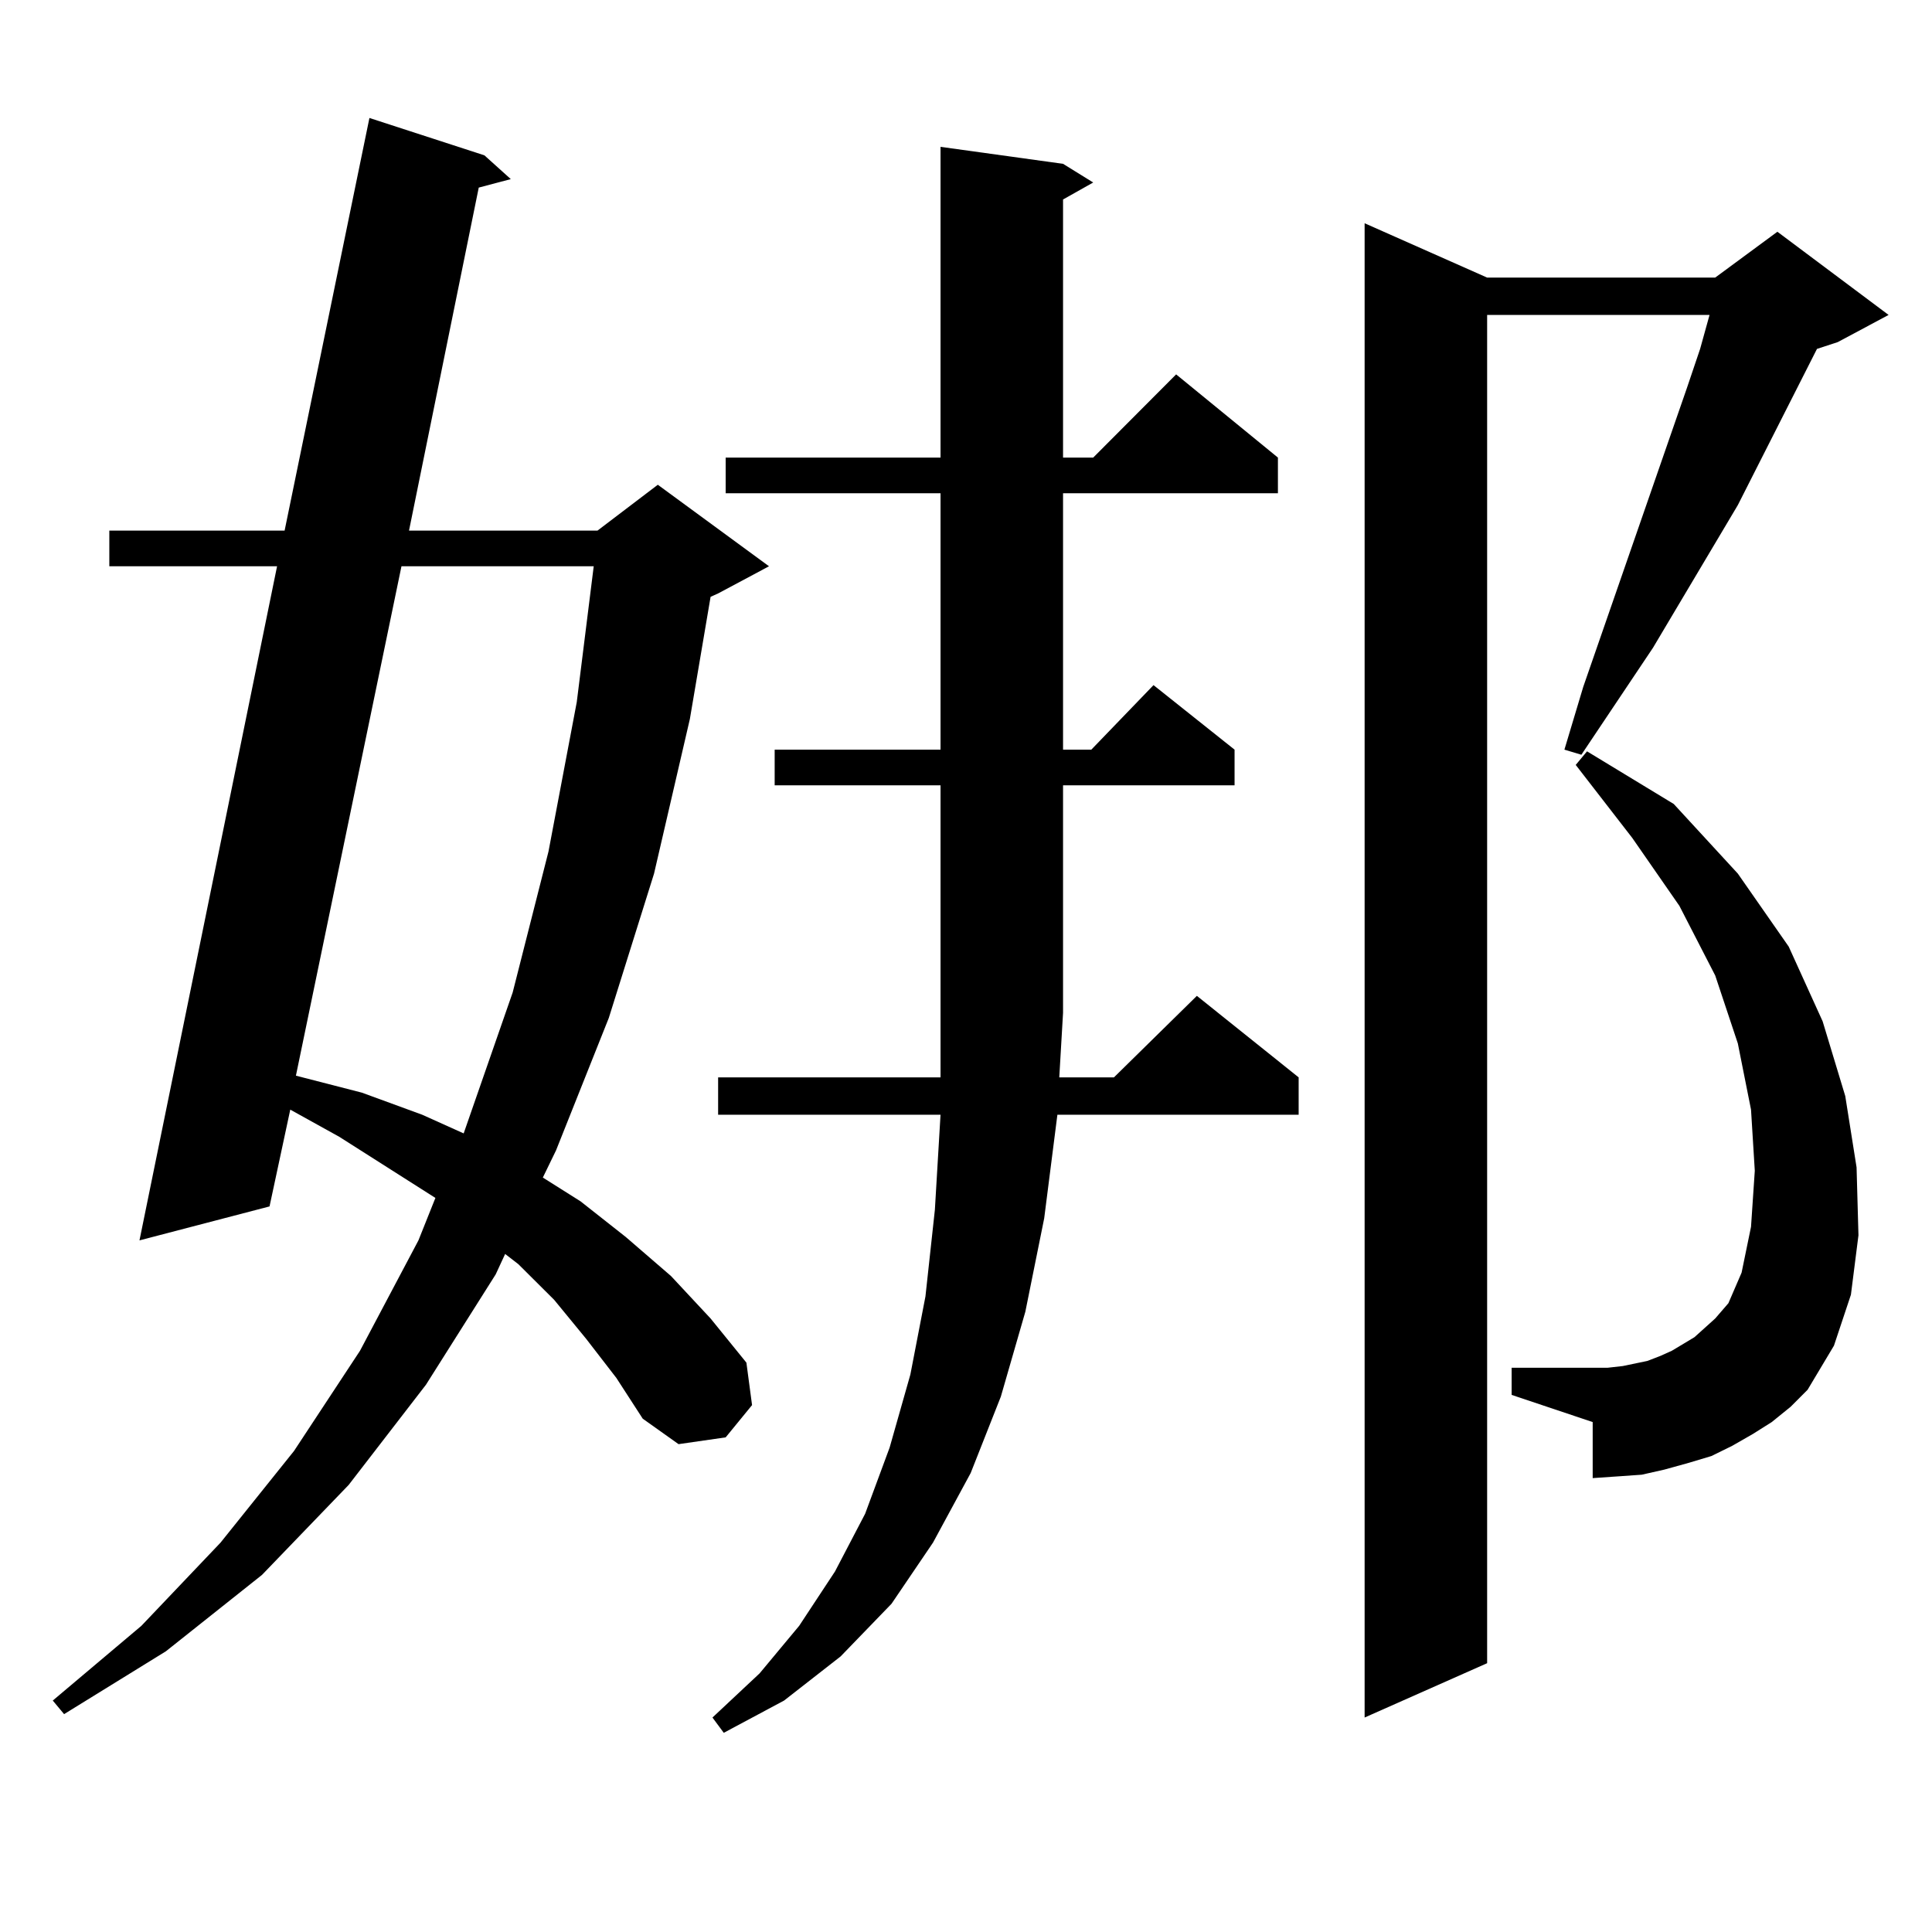 <?xml version="1.0" encoding="utf-8"?>
<!-- Generator: Adobe Illustrator 16.0.0, SVG Export Plug-In . SVG Version: 6.00 Build 0)  -->
<!DOCTYPE svg PUBLIC "-//W3C//DTD SVG 1.1//EN" "http://www.w3.org/Graphics/SVG/1.1/DTD/svg11.dtd">
<svg version="1.1" id="图层_1" xmlns="http://www.w3.org/2000/svg" xmlns:xlink="http://www.w3.org/1999/xlink" x="0px" y="0px"
	 width="1000px" height="1000px" viewBox="0 0 1000 1000" enable-background="new 0 0 1000 1000" xml:space="preserve">
<path d="M303.408,692.996l-16.585-20.215l-18.536-18.457l-6.829-5.273l-4.878,10.547l-36.097,57.129l-39.999,51.855l-44.877,46.582
	l-49.755,39.551l-52.682,32.52l-5.854-7.031l45.853-38.672l40.975-43.066l38.048-47.461l34.146-51.855l30.243-57.129l8.78-21.973
	l-49.755-31.641l-25.365-14.063l-10.731,50.098L72.194,642.02l71.218-348.926H56.584v-18.457h90.729l43.901-213.574l59.511,19.336
	l13.658,12.305l-16.585,4.395l-36.097,177.539h97.559l31.219-23.73l57.56,42.188l-26.341,14.063l-3.902,1.758l-10.731,63.281
	l-18.536,79.98l-23.414,74.707l-27.316,68.555l-6.829,14.063l19.512,12.305l23.414,18.457l23.414,20.215l20.487,21.973
	l18.536,22.852l2.927,21.973l-13.658,16.699l-24.39,3.516l-18.536-13.184l-13.658-21.094L303.408,692.996z M207.8,293.094
	l-54.633,263.672l34.146,8.789l31.219,11.426l21.463,9.668l25.365-72.949l18.536-72.949l14.634-77.344l8.78-70.313H207.8z
	 M400.966,406.473v-18.457h85.852V255.301H375.601v-18.457h111.217V76.004l63.413,8.789l15.609,9.668l-15.609,8.789v133.594h15.609
	l42.926-43.066l52.682,43.066v18.457H550.231v132.715h14.634l32.194-33.398l41.95,33.398v18.457h-88.778v117.773l-1.951,33.398
	h28.292l42.926-42.188l52.682,42.188v19.336H547.304l-6.829,53.613l-9.756,48.34l-12.683,43.945l-15.609,39.551l-19.512,36.035
	l-21.463,31.641l-26.341,27.246l-29.268,22.852l-31.219,16.699l-5.854-7.91l24.39-22.852l20.487-24.609l18.536-28.125l15.609-29.883
	l12.683-34.277l10.731-37.793l7.805-40.43l4.878-44.824l2.927-49.219H371.699v-19.336h115.119V406.473H400.966z M769.738,143.68
	h118.046l32.194-23.73l57.56,43.066l-26.341,14.063l-10.731,3.516l-40.975,80.859l-43.901,73.828l-37.072,55.371l-8.78-2.637
	l9.756-32.52l53.657-154.688l6.829-20.215l4.878-17.578H769.738v697.852l-63.413,28.125V115.555L769.738,143.68z M917.051,736.063
	l-9.756,6.152l-10.731,6.152l-10.731,5.273l-11.707,3.516l-12.683,3.516l-11.707,2.637l-12.683,0.879l-12.683,0.879v-29.004
	L782.42,722v-14.063h49.755l7.805-0.879l12.683-2.637l6.829-2.637l5.854-2.637l5.854-3.516l5.854-3.516l10.731-9.668l6.829-7.91
	l6.829-15.82l4.878-23.73l1.951-29.004l-1.951-31.641l-6.829-34.277l-11.707-35.156l-18.536-36.035l-24.39-35.156l-29.268-37.793
	l5.854-7.031l44.877,27.246l33.17,36.035l26.341,37.793l17.561,38.672l11.707,38.672l5.854,36.914l0.976,35.156l-3.902,30.762
	l-8.78,26.367l-13.658,22.852l-8.78,8.789L917.051,736.063z"/>
</svg>
